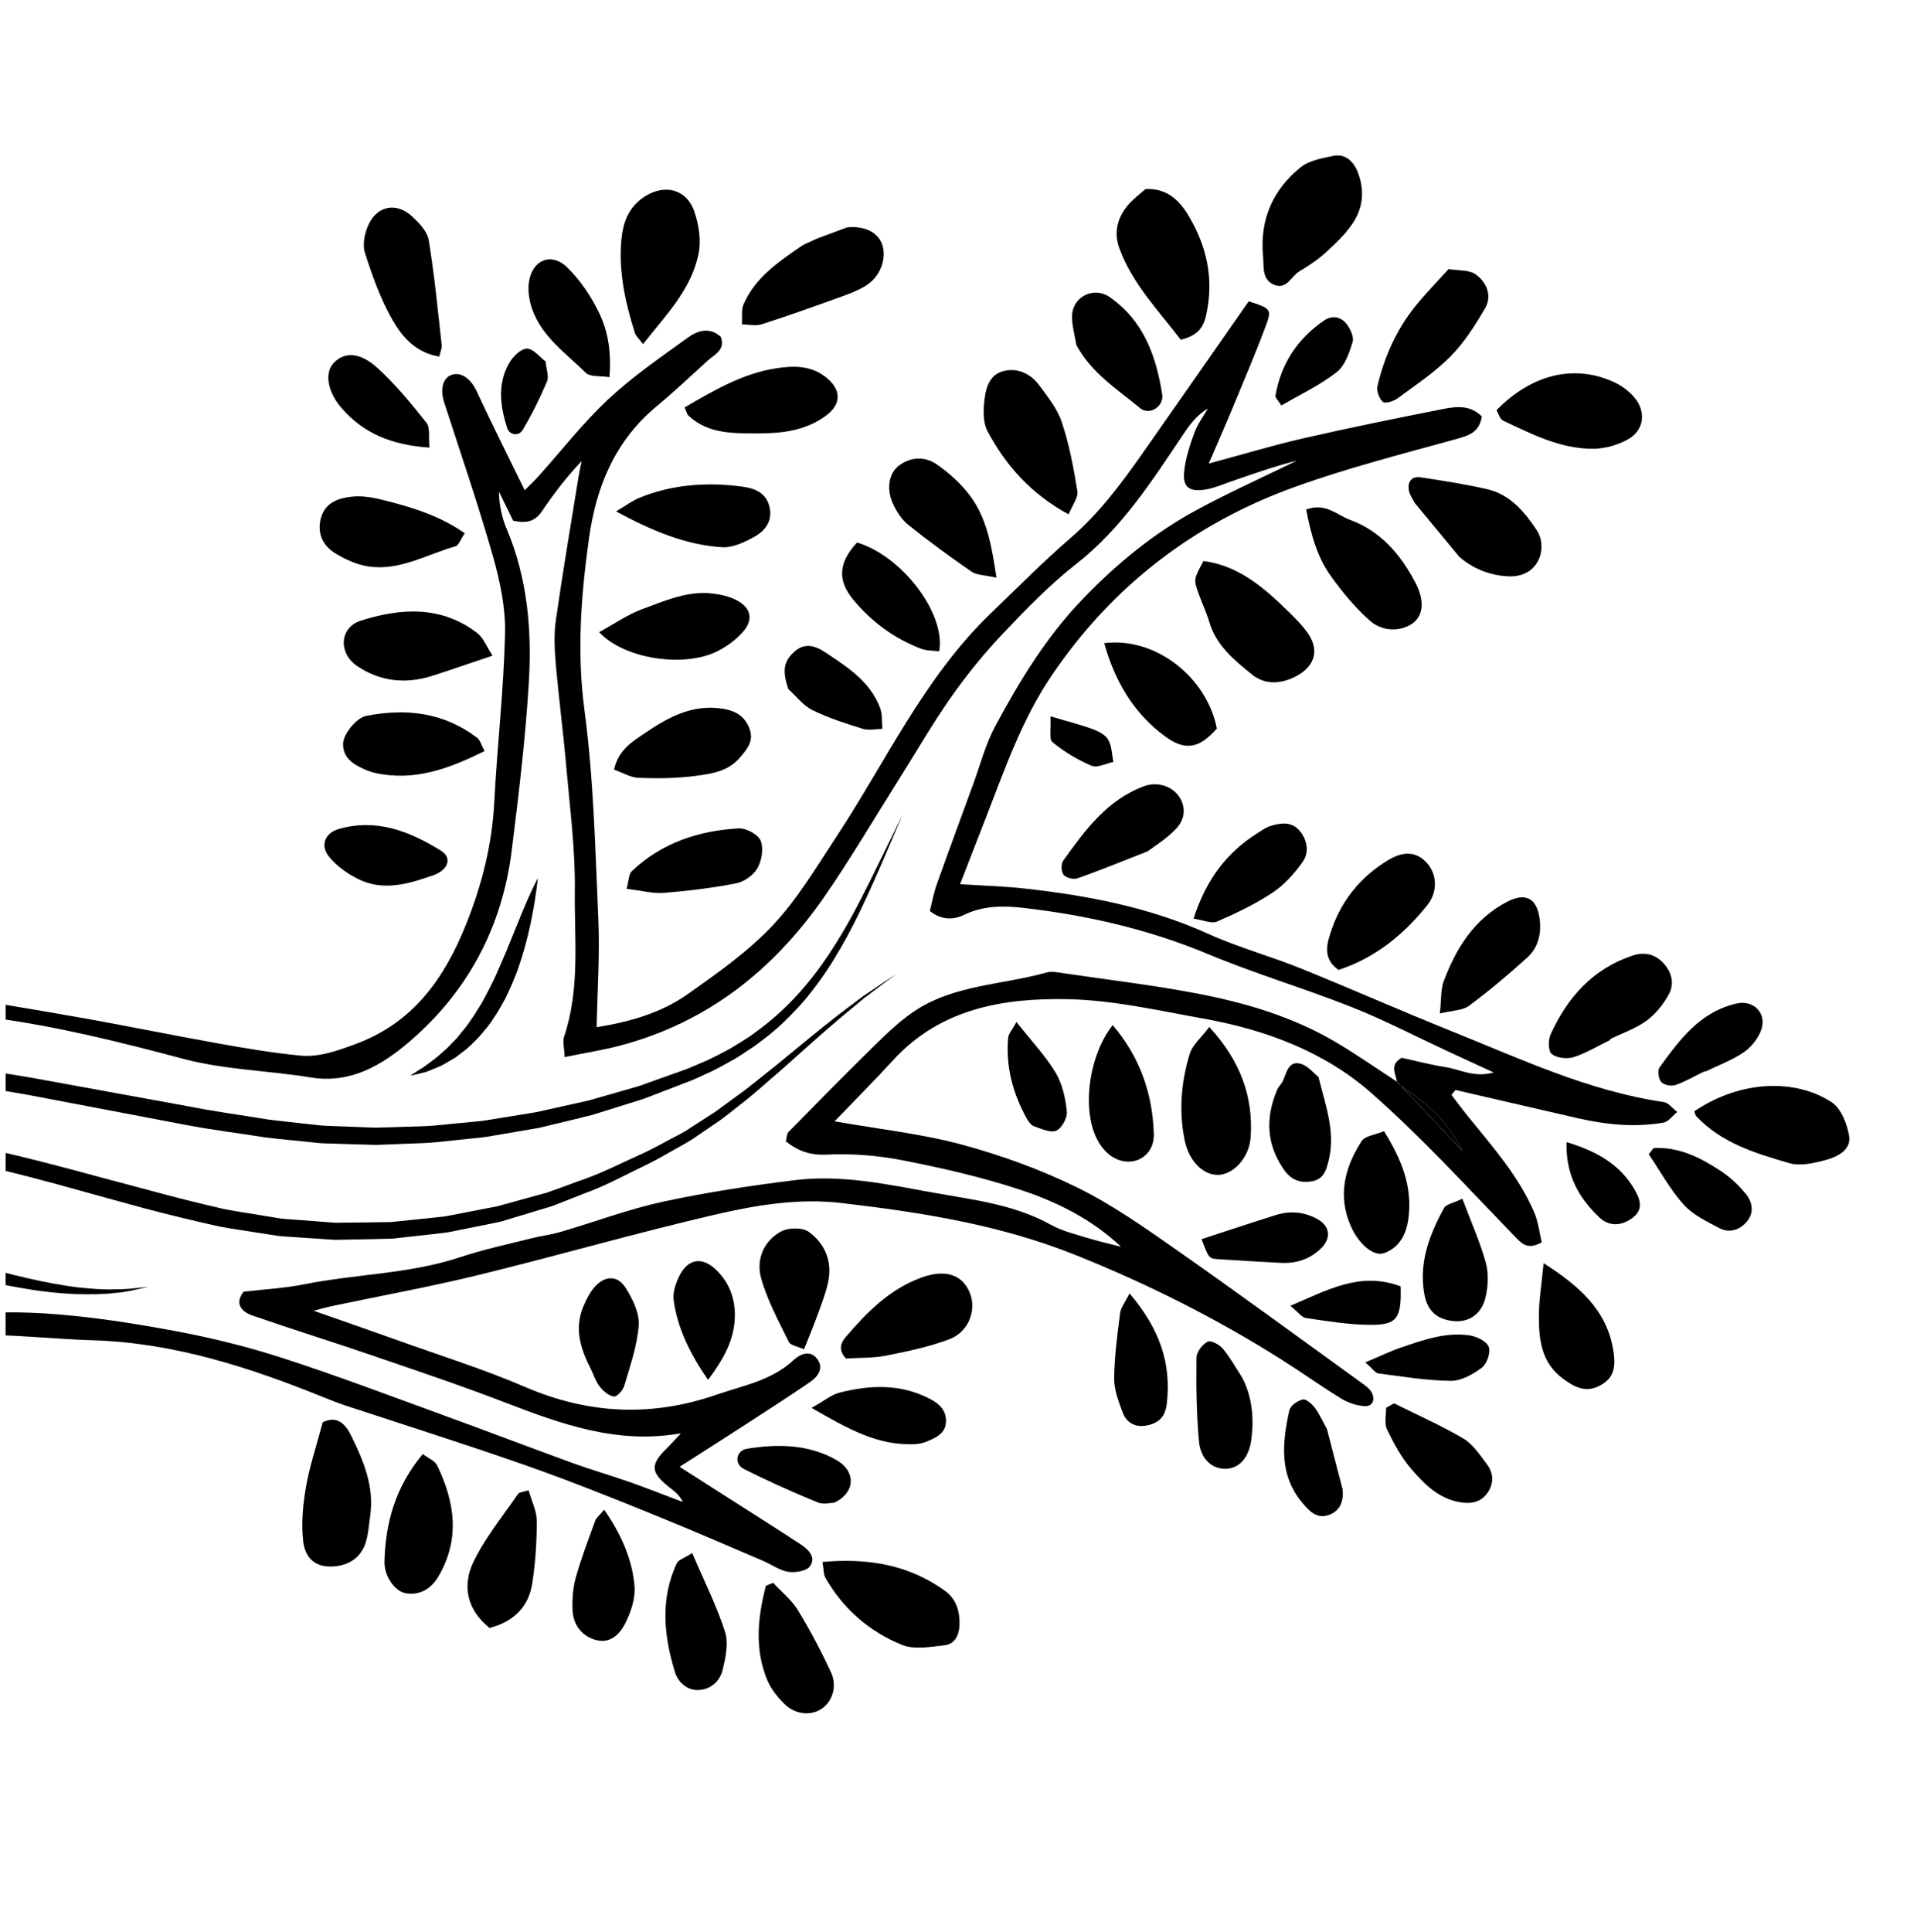 <svg xmlns="http://www.w3.org/2000/svg" xmlns:xlink="http://www.w3.org/1999/xlink" xmlns:serif="http://www.serif.com/" width="100%" height="100%" viewBox="0 0 270 272" xml:space="preserve" style="fill-rule:evenodd;clip-rule:evenodd;stroke-linejoin:round;stroke-miterlimit:2;">    <g transform="matrix(1,0,0,1,-2062,-2056)">        <g transform="matrix(1.014,0,0,1.791,-28.355,584.275)">            <g transform="matrix(0.57,0.661,-1.169,0.323,2380.61,735.253)">                <clipPath id="_clip1">                    <path d="M88.41,87.444L273.258,177.601L183.434,361.767L-1.414,271.61L88.41,87.444Z"></path>                </clipPath>                <g clip-path="url(#_clip1)">                    <g>                        <g>                            <path d="M167.376,188.565C165.148,189.898 162.874,191.156 160.707,192.579C156.254,195.5 152.688,199.386 149.522,203.599C146.664,207.403 144.079,211.414 141.388,215.346C141.008,215.903 140.527,216.488 140.412,217.116C139.532,221.956 137.228,226.576 137.94,231.653C138.208,233.542 138.822,235.399 139.427,237.219C140.776,241.28 142.212,245.311 143.642,249.343C143.727,249.578 144.064,249.726 144.408,250.017C145.888,249.324 146.89,248.372 147.61,246.699C148.673,244.227 150.086,241.843 151.714,239.695C154.291,236.289 156.995,232.944 159.967,229.884C162.85,226.914 166.147,224.351 170.247,222.795C169.43,223.753 168.646,224.742 167.784,225.66C166.851,226.651 165.956,227.733 164.853,228.5C161.156,231.071 158.807,234.798 156.224,238.315C153.292,242.309 150.183,246.244 148.553,250.995C147.013,255.486 145.578,260.032 144.448,264.638C143.545,268.314 143.19,272.12 142.552,275.862C142.372,276.912 142.012,277.927 141.794,278.971C141.257,281.539 140.612,284.095 140.267,286.69C139.511,292.347 136.99,297.473 135.561,302.925C135.024,304.976 134.182,306.945 133.428,309.098C134.088,310.461 135.164,310.327 136.137,309.36C139.307,306.21 142.372,302.953 145.53,299.79C149.104,296.213 152.659,292.608 156.362,289.165C161.071,284.788 165.649,280.369 167.532,273.762C167.795,274.45 168.083,275.128 168.315,275.827C169.109,278.208 169.858,278.522 172.178,277.402C172.78,277.111 173.367,276.795 174.231,276.799C172.763,278.18 171.269,279.535 169.832,280.949C168.304,282.453 166.868,284.051 165.326,285.539C161.826,288.916 158.268,292.231 154.768,295.608C150.363,299.856 145.892,304.044 141.643,308.444C138.886,311.298 136.32,314.372 133.955,317.559C131.186,321.294 128.505,325.134 126.206,329.167C124.241,332.615 122.617,336.309 121.286,340.054C118.315,348.406 117.467,357.129 117.787,365.933C117.96,370.678 118.317,375.426 119.409,380.113C120.57,385.105 121.312,390.195 122.228,395.19C120.741,397.935 118.323,399.38 115.632,400.326C110.69,402.06 105.523,402.585 100.353,402.122C96.112,401.743 91.856,401.048 87.73,400.003C84.85,399.273 82.134,397.81 79.451,396.463C78.741,396.106 78.038,394.99 77.991,394.186C77.667,388.648 77.239,383.094 77.398,377.56C77.535,372.808 78.511,368.088 78.931,363.338C79.459,357.383 80.626,351.583 82.558,345.931C82.746,345.378 82.906,344.814 83.127,344.273C84.444,341.035 85.551,337.684 87.157,334.594C89.668,329.769 92.29,324.967 95.289,320.435C99.151,314.596 103.669,309.24 108.265,303.934C111.232,300.51 113.345,296.357 115.986,292.634C118.516,289.067 118.146,285.151 117.167,281.407C115.099,273.497 110.508,267.199 103.635,262.716C98.578,259.419 93.498,256.135 88.244,253.173C83.396,250.438 78.214,248.444 72.53,248.13C71.194,248.056 69.869,247.745 68.538,247.12L71.99,247.12C72.969,245.925 73.071,245.006 72.447,243.917C71.337,241.985 70.331,239.996 69.492,237.755C69.967,238.114 70.429,238.49 70.915,238.832C75.138,241.805 79.334,244.817 83.608,247.71C84.886,248.574 86.358,249.198 87.808,249.755C91.254,251.079 94.759,252.25 98.206,253.573C102.291,255.142 106.473,256.54 110.369,258.498C115.034,260.843 120.093,262.589 123.942,266.386C124.358,266.795 125.064,266.911 125.943,267.298C126.498,265.148 127.07,263.313 127.441,261.437C129.304,252.032 127.393,243.24 122.788,234.999C120.372,230.677 117.621,226.544 115.013,222.33C113.169,219.35 111.193,216.444 109.499,213.38C108.091,210.831 106.849,208.163 105.825,205.438C104.561,202.068 103.318,198.645 102.57,195.136C101.281,189.087 98.147,183.963 95.119,178.75C94.498,177.686 93.928,176.589 93.796,175.189C94.359,176.013 94.823,176.932 95.507,177.638C96.507,178.669 97.568,179.701 98.778,180.446C100.132,181.277 100.916,180.925 101.426,179.384C101.758,178.388 101.789,177.289 101.921,176.231C102.217,173.839 102.492,171.443 102.989,169.097C102.989,173.055 102.858,177.018 103.02,180.969C103.239,186.247 104.452,191.305 106.299,196.299C108.221,201.496 111.152,206.029 114.321,210.447C115.613,212.251 117.361,213.73 118.915,215.345C121.546,218.083 124.174,220.825 126.834,223.536C127.506,224.221 128.296,224.792 129.042,225.423C130.465,224.711 131.014,223.599 131.015,222.277C131.019,220.019 131.982,218.081 133.119,216.301C136.799,210.542 141.056,205.275 146.231,200.728C150.323,197.135 154.023,193.101 158.05,189.433C160.83,186.902 163.874,184.66 166.799,182.287C168.074,181.253 169.344,180.213 170.988,178.874C170.59,181.015 169.118,181.946 168.232,183.219C167.293,184.567 166.209,185.812 165.265,187.005C165.341,188.597 166.599,188.299 167.428,188.635L167.376,188.565Z" style="fill:none;"></path>                            <path d="M144.776,244.409C147.689,240.409 150.078,236.608 152.997,233.271C155.871,229.985 159.071,226.898 162.517,224.223C165.793,221.681 169.496,219.651 173.141,217.632C180.289,213.675 187.525,209.877 194.733,206.027C195.148,205.804 195.628,205.56 196.075,205.567C196.927,205.581 197.412,206.182 196.973,206.929C196.546,207.655 195.884,208.327 195.17,208.781C193.032,210.139 190.797,211.34 188.642,212.67C181.585,217.023 175.046,222.003 168.874,227.59C162.416,233.436 157.554,240.404 152.927,247.611C150.435,251.493 149.124,255.946 148.106,260.381C146.17,268.809 144.682,277.338 142.84,285.789C141.699,291.014 140.247,296.172 138.939,301.361C138.825,301.816 138.749,302.28 138.548,303.271C141.04,300.811 143.139,298.716 145.263,296.65C148.751,293.258 152.108,289.709 155.791,286.543C161.383,281.737 164.618,275.82 165.506,268.522C165.869,265.54 166.723,262.608 165.801,259.572C165.517,258.632 165.522,257.451 166.799,257.207C168.012,256.976 168.522,257.976 168.672,258.979C169.069,261.665 169.387,264.362 169.715,267.058C170.039,269.723 170.34,272.393 170.697,275.463C172.631,274.285 174.109,273.383 175.587,272.483C178.319,270.816 181.043,269.129 183.794,267.493C184.655,266.981 185.793,266.559 186.366,267.621C186.664,268.173 186.313,269.328 185.883,269.952C185.349,270.72 184.411,271.199 183.676,271.833C180.885,274.24 178.081,276.634 175.327,279.085C172.356,281.728 169.4,284.388 166.503,287.112C164.105,289.369 161.776,291.703 159.465,294.048C156.055,297.509 152.692,301.016 149.302,304.493C148.69,305.119 148.051,305.72 147.398,306.305C141.01,312.034 135.09,318.146 131.029,325.837C128.989,329.698 126.624,333.397 124.74,337.329C123.453,340.017 122.31,342.913 121.85,345.835C120.225,356.164 119.577,366.574 121.313,376.961C122.115,381.756 123.332,386.484 124.46,391.22C125.42,395.252 124.822,397.05 121.532,399.482C116.445,403.245 110.57,404.368 104.443,404.564C99.252,404.731 94.179,403.925 89.099,402.813C84.834,401.877 81.129,399.758 77.187,398.135C76.091,397.684 75.89,396.925 75.806,395.85C74.802,383.241 76.41,370.786 78.007,358.333C78.894,351.416 81.078,344.938 83.898,338.532C86.014,333.722 87.848,328.793 90.715,324.38C93.414,320.225 96.341,316.215 99.251,312.202C102.276,308.032 105.431,303.958 108.472,299.8C110.184,297.458 111.879,295.092 113.397,292.624C114.476,290.87 114.674,288.849 114.891,286.764C115.568,280.212 112.719,275.13 108.597,270.566C105.585,267.23 102.176,264.338 98.19,262.131C92.916,259.214 87.826,255.951 82.476,253.187C80.016,251.914 77.174,251.206 74.421,250.713C68.778,249.705 63.08,249.007 57.401,248.199C55.899,247.985 54.939,247.133 55.131,246.097C55.324,245.058 56.508,244.534 57.817,244.56C61.671,244.636 65.528,244.587 69.63,244.587C69.353,243.799 69.159,243.178 68.917,242.578C67.529,239.156 65.88,235.816 64.804,232.3C63.757,228.876 63.222,225.285 62.61,221.74C62.394,220.492 62.61,219.166 64.084,218.582C65.584,218.737 65.479,220.011 65.765,220.987C66.445,223.306 67.171,225.616 67.741,227.962C69.106,233.592 72.601,237.541 77.297,240.694C82.401,244.122 87.593,247.168 93.53,249.142C100.614,251.499 107.446,254.641 114.309,257.623C117.766,259.125 121.049,261.024 124.58,262.832C125.604,259.464 126.243,256.015 125.674,252.536C125.05,248.707 124.423,244.792 123.065,241.191C121.708,237.599 119.532,234.297 117.557,230.961C112.614,222.606 106.32,215.013 103.29,205.583C102.099,201.875 100.797,198.193 99.806,194.433C98.774,190.517 96.942,186.997 95.012,183.504C91.818,177.725 88.595,171.959 85.426,166.264C87.125,164.501 87.278,164.405 88.517,165.701C90.733,168.024 92.836,170.459 94.967,172.864C96.291,174.36 97.58,175.89 99.139,177.699C99.868,173.932 100.405,170.615 101.168,167.35C102.319,162.422 103.596,157.523 104.894,152.632C105.26,151.246 105.777,149.84 107.422,149.288C108.88,150.31 108.633,151.503 108.364,152.94C107.273,158.77 106.07,164.6 105.426,170.487C104.17,181.944 106.394,192.771 112.198,202.806C115.011,207.671 118.952,211.603 122.718,215.681C124.368,217.466 126.021,219.249 127.882,221.262C129.176,218.998 130.148,217.135 131.268,215.364C134.921,209.59 138.973,204.165 144.304,199.76C146.996,197.531 149.328,194.872 151.932,192.53C156.272,188.626 160.747,184.873 165.077,180.96C170.986,175.623 177.241,170.62 181.805,163.947C182.103,163.51 182.854,163.385 183.392,163.116C183.531,163.727 183.918,164.411 183.766,164.936C182.886,167.965 181.235,170.594 179.263,173.031C176.471,176.478 173.675,179.921 170.882,183.364C170.978,183.569 171.071,183.774 171.167,183.979C172.112,183.786 173.063,183.612 174.005,183.395C178.074,182.459 182.122,181.326 186.353,181.543C187.453,181.599 188.537,181.997 189.559,182.223C189.637,183.987 188.758,184.197 187.612,184.57C180.776,186.792 173.844,188.822 167.222,191.581C161.017,194.167 156.161,198.793 152.194,204.216C149.318,208.147 146.199,211.997 143.99,216.295C140.838,222.425 138.893,228.973 141.66,235.95C142.732,238.659 143.676,241.414 144.776,244.409ZM167.434,188.637C166.605,188.301 165.347,188.599 165.271,187.007C166.214,185.814 167.298,184.569 168.238,183.221C169.124,181.948 170.596,181.017 170.994,178.876C169.35,180.215 168.081,181.255 166.805,182.289C163.88,184.662 160.836,186.903 158.056,189.435C154.029,193.103 150.328,197.137 146.237,200.73C141.061,205.277 136.804,210.544 133.125,216.303C131.987,218.082 131.024,220.021 131.021,222.279C131.02,223.601 130.471,224.714 129.048,225.425C128.302,224.794 127.512,224.223 126.84,223.538C124.18,220.827 121.552,218.085 118.921,215.347C117.367,213.732 115.619,212.252 114.327,210.449C111.157,206.031 108.226,201.498 106.305,196.301C104.457,191.307 103.244,186.249 103.026,180.971C102.864,177.02 102.995,173.057 102.995,169.099C102.498,171.445 102.223,173.841 101.927,176.233C101.795,177.292 101.764,178.39 101.432,179.386C100.921,180.926 100.138,181.279 98.784,180.448C97.574,179.703 96.513,178.672 95.513,177.64C94.829,176.934 94.365,176.015 93.802,175.191C93.934,176.59 94.504,177.687 95.125,178.752C98.153,183.965 101.287,189.089 102.576,195.138C103.324,198.647 104.567,202.07 105.831,205.44C106.854,208.166 108.097,210.834 109.505,213.382C111.198,216.446 113.175,219.352 115.019,222.332C117.627,226.546 120.378,230.679 122.794,235.001C127.399,243.241 129.311,252.033 127.447,261.439C127.076,263.315 126.504,265.151 125.949,267.3C125.07,266.913 124.364,266.797 123.948,266.388C120.098,262.591 115.04,260.845 110.375,258.5C106.479,256.542 102.297,255.145 98.212,253.575C94.765,252.252 91.26,251.081 87.814,249.757C86.364,249.2 84.892,248.576 83.614,247.712C79.34,244.819 75.143,241.807 70.921,238.834C70.435,238.492 69.973,238.116 69.498,237.757C70.337,239.998 71.343,241.987 72.453,243.919C73.077,245.008 72.974,245.927 71.996,247.122L68.544,247.122C69.875,247.747 71.2,248.058 72.536,248.132C78.22,248.446 83.402,250.44 88.25,253.175C93.504,256.137 98.584,259.421 103.641,262.718C110.514,267.201 115.105,273.499 117.173,281.409C118.152,285.152 118.523,289.068 115.992,292.636C113.351,296.359 111.238,300.512 108.271,303.936C103.674,309.242 99.157,314.598 95.295,320.437C92.296,324.969 89.674,329.771 87.163,334.596C85.557,337.686 84.45,341.036 83.133,344.275C82.911,344.816 82.752,345.38 82.564,345.933C80.632,351.585 79.465,357.385 78.937,363.34C78.517,368.09 77.541,372.81 77.404,377.562C77.245,383.096 77.673,388.65 77.997,394.188C78.044,394.993 78.747,396.108 79.457,396.465C82.141,397.812 84.856,399.275 87.736,400.005C91.862,401.05 96.118,401.745 100.359,402.124C105.529,402.587 110.697,402.062 115.638,400.328C118.328,399.383 120.746,397.937 122.234,395.192C121.318,390.197 120.576,385.107 119.415,380.115C118.323,375.428 117.966,370.68 117.793,365.935C117.473,357.131 118.321,348.408 121.292,340.056C122.623,336.312 124.247,332.618 126.212,329.169C128.511,325.136 131.192,321.296 133.961,317.561C136.325,314.373 138.892,311.3 141.649,308.446C145.898,304.046 150.369,299.858 154.774,295.61C158.274,292.233 161.832,288.918 165.332,285.541C166.874,284.053 168.31,282.455 169.838,280.951C171.276,279.537 172.77,278.181 174.237,276.801C173.373,276.797 172.786,277.113 172.184,277.404C169.864,278.524 169.115,278.21 168.321,275.829C168.089,275.131 167.801,274.452 167.538,273.764C165.655,280.371 161.077,284.79 156.368,289.167C152.665,292.61 149.11,296.215 145.536,299.792C142.378,302.955 139.312,306.212 136.143,309.362C135.17,310.33 134.094,310.464 133.434,309.1C134.188,306.947 135.03,304.978 135.567,302.927C136.996,297.475 139.517,292.349 140.273,286.692C140.619,284.097 141.263,281.542 141.8,278.973C142.018,277.929 142.378,276.913 142.558,275.864C143.197,272.123 143.551,268.316 144.454,264.64C145.585,260.035 147.019,255.489 148.559,250.997C150.189,246.246 153.298,242.311 156.23,238.317C158.813,234.799 161.162,231.073 164.859,228.502C165.961,227.735 166.857,226.653 167.79,225.662C168.651,224.744 169.436,223.755 170.253,222.797C166.152,224.353 162.856,226.916 159.973,229.886C157.001,232.946 154.297,236.29 151.72,239.697C150.092,241.845 148.679,244.229 147.616,246.701C146.896,248.375 145.894,249.326 144.414,250.019C144.07,249.728 143.733,249.581 143.648,249.345C142.218,245.313 140.782,241.282 139.433,237.221C138.828,235.401 138.213,233.543 137.946,231.655C137.234,226.578 139.538,221.958 140.418,217.118C140.532,216.489 141.014,215.904 141.394,215.348C144.084,211.416 146.669,207.405 149.528,203.601C152.693,199.388 156.259,195.502 160.713,192.581C162.88,191.158 165.154,189.9 167.382,188.567C170.601,187.566 173.82,186.565 177.039,185.566C175.158,185.534 173.389,185.907 171.715,186.533C170.229,187.086 168.855,187.923 167.434,188.637Z"></path>                            <path d="M85.935,174.583C82.086,175.356 78.317,176.6 74.297,176.198C72.503,176.019 71.252,174.98 70.534,173.368C70.184,172.581 70.031,171.708 69.803,170.923C70.657,168.903 72.355,168.211 74.241,168.037C78.141,167.678 81.715,168.528 84.847,171.068C86.014,172.015 86.255,173.009 85.935,174.583Z"></path>                            <path d="M97.454,193.523C93.667,196.209 89.787,197.259 85.654,197.412C84.756,197.446 83.748,196.987 82.94,196.503C81.687,195.753 80.307,194.783 80.622,193.111C80.904,191.599 82.122,190.585 83.672,190.3C85.193,190.023 86.791,189.655 88.284,189.859C90.77,190.196 93.226,190.863 95.633,191.597C96.294,191.799 96.734,192.73 97.454,193.523Z"></path>                            <path d="M108.115,170.498C108.365,168.29 110.105,167.804 111.166,166.783C113.673,164.369 116.865,163.543 120.253,163.447C122.391,163.385 123.736,164.196 124.023,165.511C124.34,166.968 123.556,168.854 121.824,169.578C119.885,170.389 117.78,170.895 115.699,171.251C113.206,171.677 110.738,171.211 108.115,170.498Z"></path>                            <path d="M108.25,182.77C110.417,179.507 113.837,178.141 117.33,176.899C118.152,176.607 118.995,176.338 119.85,176.173C122.186,175.721 123.605,176.935 123.664,179.309C123.712,181.137 123.036,182.688 121.42,183.436C119.232,184.449 116.99,185.502 114.415,185.069C113.266,184.876 112.084,184.881 110.926,184.736C109.537,184.563 109.54,184.535 108.25,182.77Z"></path>                            <path d="M112.565,159.781C112.085,159.781 111.572,159.885 111.127,159.76C110.213,159.5 109.833,158.828 110.404,158.001C111.777,156.02 113.154,154.035 114.671,152.165C116.231,150.242 118.552,149.671 120.854,149.352C123.118,149.036 125.586,151.338 124.032,154.207C123.047,156.028 121.564,157.296 119.839,158.027"></path>                            <path d="M52.781,246.52C51.332,248.587 49.176,249.152 47.144,249.292C44.557,249.473 41.909,249.172 39.329,248.797C38.398,248.662 37.382,247.873 36.763,247.098C35.386,245.374 35.947,243.398 37.984,242.593C38.95,242.213 40.172,241.807 41.08,242.077C44.695,243.155 48.233,244.486 51.791,245.753C52.11,245.867 52.359,246.186 52.781,246.52Z"></path>                            <path d="M61.139,226.393C60.403,226.53 60.024,226.701 59.679,226.648C56.301,226.141 52.994,225.35 50.046,223.545C48.628,222.677 47.479,221.561 47.111,219.755C46.568,217.089 48.103,214.941 50.764,215.248C52.25,215.421 53.9,215.93 55.062,216.823C58.165,219.203 59.421,222.828 61.139,226.393Z"></path>                            <path d="M91.702,145.583C92.288,144.77 92.704,143.649 93.496,143.218C94.728,142.55 96.309,142.611 97.178,143.906C98.353,145.661 99.495,147.519 100.186,149.495C100.979,151.764 101.301,154.204 101.738,156.585C101.829,157.082 101.65,158.007 101.369,158.108C100.861,158.293 100.012,158.213 99.604,157.88C97.104,155.831 95.05,153.384 93.678,150.436C92.986,148.952 92.435,147.402 91.702,145.583Z"></path>                            <path d="M77.934,149.739C80.016,149.844 81.71,150.793 82.762,152.547C83.497,153.774 83.941,155.201 84.35,156.587C84.678,157.697 84.827,158.873 84.929,160.032C85.02,161.03 86.112,162.063 85.053,163.03C83.95,164.036 82.777,163.151 81.772,162.776C78.143,161.422 75.829,158.741 74.989,154.989C74.734,153.857 75.12,152.525 75.425,151.339C75.731,150.156 76.723,149.708 77.934,149.739Z"></path>                            <path d="M107.504,147.585C105.719,142.561 106.682,138.068 110.203,135.09C110.909,134.493 111.809,134.012 112.698,133.773C114.609,133.257 116.325,134.32 116.463,136.27C116.554,137.547 116.29,138.994 115.732,140.142C114.214,143.267 111.455,145.328 108.817,147.443C108.519,147.681 107.926,147.549 107.504,147.585Z"></path>                            <path d="M100.149,203.412C99.34,204.416 98.998,205.183 98.408,205.517C95.966,206.894 93.479,208.206 90.941,209.399C90.106,209.792 89.061,209.911 88.123,209.878C86.395,209.816 85.055,208.806 84.81,207.528C84.499,205.913 85.164,204.549 86.508,203.81C87.927,203.027 89.51,202.388 91.097,202.099C93.998,201.568 96.794,202.354 100.149,203.412Z"></path>                            <path d="M186.534,266.212C188.289,261.619 190.87,258.034 195.09,255.789C196.372,255.106 197.764,255.345 199.023,256.016C199.951,256.509 200.641,257.343 200.265,258.392C199.752,259.823 199.29,261.515 198.235,262.459C195.431,264.966 192.028,266.429 188.203,266.669C187.772,266.697 187.32,266.436 186.534,266.212Z"></path>                            <path d="M153.869,188.958C151.937,190.059 150.644,188.727 149.569,187.637C147.26,185.299 145.949,182.393 145.646,179.084C145.465,177.101 146.165,175.919 147.741,175.471C149.31,175.024 151.017,175.771 151.791,177.39C153.531,181.033 154.424,184.845 153.869,188.958Z"></path>                            <path d="M104.532,212.358C104.175,212.899 103.9,213.543 103.434,213.98C101.192,216.078 98.499,217.473 95.564,218.183C92.834,218.844 91.263,217.779 90.229,215.146C93.592,211.48 101.197,209.93 104.532,212.358Z"></path>                            <path d="M59.492,201.34C60.185,199.455 61.545,198.556 62.908,198.792C64.431,199.058 65.784,200.492 65.972,202.24C66.075,203.192 65.986,204.177 65.882,205.135C65.558,208.115 65.227,211.099 64.798,214.066C64.701,214.732 64.196,215.336 63.878,215.971C63.253,215.615 62.473,215.393 62.03,214.878C60.043,212.564 59.609,209.653 59.173,206.772C59.073,206.108 59.159,205.417 59.159,204.738"></path>                            <path d="M184.128,161.436C183.287,155.46 185.763,150.192 189.686,147.847C190.729,147.225 192.53,147.367 193.795,147.761C195.168,148.188 195.213,149.814 194.979,151.04C194.73,152.336 194.398,153.836 193.562,154.755C191.041,157.527 188.46,160.333 184.682,161.487C184.518,161.539 184.314,161.457 184.128,161.436Z"></path>                            <path d="M84.007,255.419C83.653,258.127 83.416,260.131 83.125,262.128C82.696,265.08 81.235,267.42 78.649,268.904C76.522,270.125 74.123,268.781 74.468,266.43C75.122,261.995 76.777,257.986 81.125,255.825C81.863,255.459 82.835,255.568 84.007,255.419Z"></path>                            <path d="M81.541,184.848C80.53,184.538 79.448,184.368 78.529,183.888C76.708,182.939 76.723,180.409 78.495,179.415C82.348,177.255 86.342,177.709 90.319,178.927C91.56,179.307 91.771,181.156 90.607,181.684C87.717,182.994 84.934,184.722 81.541,184.848Z"></path>                            <path d="M153.283,204.038C157.989,202.635 162.027,203.072 165.788,205.214C167.806,206.362 168.598,208.761 167.878,210.175C167.163,211.576 165.224,212.279 162.955,211.689C159.903,210.895 157.226,209.293 154.937,207.157C154.231,206.498 153.964,205.37 153.283,204.038Z"></path>                            <path d="M124.974,189.333C126.037,191.903 125.72,193.391 123.292,194.669C119.604,196.611 115.627,196.896 111.485,196.141C113.335,190.798 119.702,187.909 124.974,189.333Z"></path>                            <path d="M62.741,231.157C62.169,231.966 61.838,232.996 61.219,233.216C58.421,234.208 55.715,235.742 52.597,235.388C51.672,235.282 50.681,234.985 49.908,234.485C47.852,233.156 47.945,230.882 50.222,230.067C52.078,229.403 54.166,229.123 56.146,229.14C58.328,229.16 60.472,229.817 62.741,231.157Z"></path>                            <path d="M173.327,166.131C173.327,167.583 173.471,169.058 173.267,170.48C173.163,171.213 172.574,172.129 171.945,172.444C171.522,172.656 170.423,172.143 170.007,171.641C167.258,168.311 165.689,164.55 166.268,160.116C166.432,158.846 167.097,157.929 168.295,157.518C169.596,157.071 170.913,157.299 171.705,158.42C172.403,159.407 172.973,160.606 173.183,161.783C173.433,163.19 173.243,164.678 173.243,166.13C173.27,166.13 173.298,166.131 173.327,166.131Z"></path>                            <path d="M162.798,181.281C161.539,180.481 160.519,180.081 159.84,179.359C157.281,176.636 155.347,173.564 155.225,169.66C155.15,167.325 156.304,166.529 158.528,167.323C159.998,167.848 161.1,168.814 161.523,170.27C162.278,172.859 162.936,175.484 163.431,178.134C163.587,178.968 163.094,179.923 162.798,181.281Z"></path>                            <path d="M133.522,201.72C133.265,204.874 133.111,207.306 132.827,209.723C132.775,210.167 132.248,210.793 131.836,210.89C131.432,210.983 130.657,210.635 130.456,210.26C128.564,206.746 126.67,203.21 127.103,199.003C127.249,197.585 128.309,196.401 129.616,196.166C131.098,195.899 132.199,196.669 132.67,197.895C133.215,199.314 133.349,200.891 133.522,201.72Z"></path>                            <path d="M70.949,252.351C71.339,253.039 71.829,253.496 71.764,253.854C71.206,256.959 71.526,260.302 69.681,263.064C68.969,264.129 67.883,265.04 66.785,265.73C65.476,266.551 64.008,266.553 62.737,265.439C61.401,264.265 61.673,262.735 62.167,261.4C62.591,260.256 63.416,259.216 64.228,258.271C66.11,256.077 68.081,253.953 70.949,252.351Z"></path>                            <path d="M69.17,225.358C68.907,221.748 68.637,218.259 69.671,214.859C70.206,213.101 70.948,211.38 72.77,210.454C74.762,209.439 76.235,210.088 76.611,212.293C77.041,214.795 76.27,217.156 75.201,219.327C74.02,221.725 72.934,224.33 70.106,225.391C69.948,225.451 69.741,225.384 69.17,225.358Z"></path>                            <path d="M168.091,254.439C167.127,254.719 166.45,254.436 166.028,253.463C164.629,250.238 163.472,246.981 163.862,243.36C164.128,240.885 165.323,239.456 167.302,239.453C169.45,239.448 171.32,241.312 171.088,243.647C170.862,245.927 170.298,248.19 169.707,250.415C169.343,251.792 168.65,253.08 168.091,254.439Z"></path>                            <path d="M142.142,200.47C138.88,197.333 137.329,194.089 136.915,190.282C136.862,189.801 136.77,189.303 136.836,188.833C137.003,187.636 137.387,186.472 138.721,186.163C139.945,185.88 141.211,186.256 141.801,187.332C142.531,188.662 143.146,190.162 143.344,191.649C143.638,193.855 143.622,196.121 143.521,198.35C143.491,199.006 142.717,199.625 142.142,200.47Z"></path>                            <path d="M100.654,249.101C98.963,247.764 98.822,246.051 98.597,244.477C98.17,241.486 98.001,238.498 99.908,235.805C100.719,234.661 101.667,234.053 103.073,234.185C104.476,234.316 104.912,235.36 105.398,236.462C106.179,238.236 105.625,239.937 105.085,241.552C104.446,243.469 103.563,245.322 102.609,247.108C102.193,247.887 101.335,248.429 100.654,249.101Z"></path>                            <path d="M149.68,307.618C149.695,306.207 150.501,305.536 152.22,305.523C155.28,305.501 158.255,305.666 160.895,307.446C161.701,307.99 162.568,308.477 163.264,309.14C164.544,310.355 164.71,312.039 163.869,313.711C163.196,315.048 161.973,315.706 160.141,315.05C158.35,314.408 156.649,313.368 155.094,312.245C153.302,310.952 151.712,309.378 149.68,307.618Z"></path>                            <path d="M112.693,253.48C112.089,252.939 111.384,252.615 111.23,252.12C109.92,247.942 110.482,243.837 112.14,239.894C112.449,239.162 113.619,238.316 114.343,238.359C115.228,238.411 116.304,239.175 116.842,239.949C117.333,240.653 117.528,241.864 117.303,242.705C116.634,245.214 115.772,247.683 114.825,250.105C114.416,251.152 113.619,252.046 112.693,253.48Z"></path>                            <path d="M75.944,236.813C75.844,235.569 75.677,234.747 75.731,233.941C75.98,230.163 77.362,226.758 79.419,223.633C80.172,222.49 81.151,221.475 82.789,221.895C84.262,222.273 84.8,223.465 84.867,224.742C84.93,225.937 84.912,227.346 84.349,228.328C82.411,231.711 79.525,234.244 75.944,236.813Z"></path>                            <path d="M92.797,260.647C92.828,264.911 92.437,268.856 89.737,272.226C89.438,272.6 89.06,272.922 88.684,273.226C87.736,273.995 86.699,274.498 85.479,273.899C84.571,273.456 83.589,271.421 83.871,270.363C84.983,266.174 87.174,262.759 91.162,260.75C91.54,260.559 92.076,260.681 92.797,260.647Z"></path>                            <path d="M148.572,213.218C153.007,212.085 157.061,212.625 160.944,214.361C163.229,215.384 163.3,218.166 161.149,219.454C160.517,219.833 159.695,220.025 158.952,220.058C155.361,220.218 150.435,217.035 148.572,213.218Z"></path>                            <path d="M191.651,183.02C195.506,180.673 199.066,179.165 203.244,180.397C205.287,180.998 205.965,181.817 206.046,183.286C206.145,185.064 205.002,185.865 203.642,186.575C201.07,187.917 198.698,187.038 196.401,185.895C194.942,185.171 193.598,184.212 191.651,183.02Z"></path>                            <path d="M157.426,299.506C158.086,299.179 158.641,298.665 159.194,298.665C163.574,298.672 167.423,299.92 169.952,303.796C170.74,305.003 170.901,306.374 170.026,307.633C169.337,308.626 167.345,308.933 165.987,308.231C162.278,306.31 159.286,303.661 157.426,299.506Z"></path>                            <path d="M86.747,244.091C86.657,242.13 86.391,240.49 86.557,238.897C86.826,236.309 86.894,233.619 88.401,231.332C88.875,230.613 89.449,229.897 90.136,229.398C91.535,228.382 92.768,228.664 93.447,230.241C93.891,231.275 94.104,232.48 94.126,233.614C94.199,237.523 90.567,242.934 86.747,244.091Z"></path>                            <path d="M101.085,228.602C99.083,228.342 98.264,227.801 97.812,226.386C97.315,224.827 98.203,223.972 99.348,223.305C101.787,221.882 104.235,220.38 107.234,220.683C107.948,220.754 108.625,221.178 109.318,221.441C109.02,222.075 108.854,222.835 108.398,223.319C107.083,224.714 105.741,226.116 104.23,227.283C103.362,227.955 102.145,228.177 101.085,228.602Z"></path>                            <path d="M186.231,271.921C187.486,271.542 188.72,270.952 189.999,270.829C192.491,270.591 195.013,270.514 197.52,270.563C199.17,270.594 200.386,271.778 200.598,273.139C200.809,274.492 199.962,275.954 198.419,276.502C197.44,276.852 196.342,277.099 195.318,277.04C191.692,276.83 188.812,275.002 186.169,272.756C186.19,272.478 186.211,272.199 186.231,271.921Z"></path>                            <path d="M165.873,291.053C167.031,291.264 168.237,291.24 169.204,291.709C171.207,292.679 173.163,293.795 174.99,295.066C177.097,296.53 177.788,298.665 177.264,301.251C174.419,302.583 171.894,301.892 170.152,299.682C168.379,297.428 167.15,294.742 165.719,292.223C165.612,292.032 165.781,291.681 165.873,291.053Z"></path>                            <path d="M61.066,251.729C59.003,255.303 56.58,257.378 53.193,258.301C50.972,258.906 48.923,258.345 48.42,256.895C47.89,255.369 48.629,253.91 51,252.977C53.422,252.022 55.994,251.412 58.547,250.854C59.198,250.711 60.017,251.341 61.066,251.729Z"></path>                            <path d="M165.246,258.021C164.656,258.501 164.238,259.135 163.82,259.135C161.336,259.134 158.802,259.251 156.384,258.804C154.397,258.435 152.945,256.849 152.85,254.71C152.812,253.822 153.444,252.463 154.172,252.071C156.048,251.064 158.12,251.169 159.889,252.539C160.875,253.304 161.731,254.246 162.608,255.147C163.469,256.034 164.285,256.97 165.246,258.021Z"></path>                            <path d="M188.589,217.295C190.931,217.274 192.999,218.079 194.898,219.333C196.48,220.378 197.049,221.765 196.557,223.009C196.007,224.401 194.478,225.139 192.626,224.44C189.824,223.383 187.108,222.085 184.43,220.742C183.898,220.476 183.446,219.554 183.436,218.927C183.429,218.543 184.283,217.931 184.841,217.796C186.061,217.502 187.335,217.447 188.589,217.295Z"></path>                            <path d="M179.57,278.29C182.901,278.457 185.816,278.424 188.667,278.83C189.909,279.007 191.13,279.953 192.164,280.792C193.093,281.545 193.546,282.726 193.086,283.965C192.599,285.275 191.239,285.687 190.2,285.524C186.204,284.895 182.478,283.538 179.82,280.234C179.58,279.933 179.692,279.348 179.57,278.29Z"></path>                            <path d="M163.21,195.898C166.432,196.586 169.367,196.856 171.731,198.856C172.505,199.512 173.227,200.152 172.951,201.29C172.646,202.544 171.88,203.326 170.564,203.542C167.29,204.079 164.658,202.933 162.521,200.492C162.268,200.204 162.158,199.797 161.917,199.495C161.328,198.757 160.231,198.048 161.062,197.036C161.582,196.398 162.623,196.188 163.21,195.898Z"></path>                            <path d="M203.908,212.893C205.033,213.266 205.969,214.117 205.755,215.512C205.563,216.77 204.514,217.095 203.436,217.373C199.598,218.362 196.655,216.514 193.868,214.311C193.475,214.001 193.321,213.07 193.451,212.519C193.535,212.162 194.311,211.837 194.824,211.743C195.672,211.586 196.558,211.624 197.429,211.578"></path>                            <path d="M181.646,187.796C184.297,188.046 186.626,188.117 188.89,188.539C190.071,188.76 191.277,189.426 192.22,190.195C193.656,191.369 193.836,192.995 193.005,194.348C192.07,195.872 190.81,196.417 189.013,195.909C185.746,194.984 183.564,192.643 181.684,189.997C181.415,189.62 181.646,188.886 181.646,187.796Z"></path>                            <path d="M171.283,284.712C174.515,284.215 177.34,284.358 179.979,285.35C181.244,285.825 182.407,286.962 183.237,288.082C183.939,289.029 184.455,290.388 183.425,291.587C182.45,292.726 180.926,293.107 179.427,292.442C178.371,291.974 177.321,291.372 176.465,290.609C174.869,289.187 173.405,287.619 171.918,286.081C171.68,285.834 171.606,285.427 171.283,284.712Z"></path>                            <path d="M171.488,192.149C175.086,191.775 178.112,192.034 180.862,193.795C182.327,194.732 183.385,195.996 183.21,197.816C183.095,199.026 181.17,199.867 179.061,199.785C175.513,199.648 173.121,197.625 171.394,194.769C171.044,194.191 171.429,193.168 171.488,192.149Z"></path>                            <path d="M198.101,203.936C200.3,202.252 202.426,200.454 204.733,198.932C205.724,198.279 207.075,198.114 208.293,197.875C209.418,197.654 210.422,198.05 211.038,199.076C211.731,200.231 211.369,201.326 210.644,202.31C209.29,204.143 207.22,204.838 205.173,205.365C203.601,205.77 201.911,205.841 200.277,205.828C199.569,205.823 198.865,205.232 198.159,204.908C198.139,204.585 198.121,204.261 198.101,203.936Z"></path>                            <path d="M175.135,224.169C179.918,222.945 183.787,223.399 187.464,225.748C188.695,226.535 188.955,227.458 188.635,228.69C188.324,229.886 187.441,230.521 186.246,230.405C185.002,230.282 183.661,230.164 182.573,229.62C180.49,228.577 178.534,227.271 176.579,225.992C176.092,225.674 175.81,225.041 175.135,224.169Z"></path>                            <path d="M171.225,260.043C171.137,258.479 170.889,257.52 171.071,256.647C171.753,253.361 173.054,250.398 175.865,248.292C176.806,247.586 177.75,247.23 178.812,247.769C179.957,248.348 179.925,249.48 179.859,250.559C179.835,250.94 179.749,251.335 179.603,251.688C178.05,255.453 174.902,257.548 171.225,260.043Z"></path>                            <path d="M102.343,271.234C102.012,274.055 101.604,276.894 99.177,278.77C98.147,279.566 96.89,280.25 95.634,280.53C94.134,280.864 93.191,279.797 93.441,278.34C94.158,274.175 96.997,271.585 100.344,269.493C101.514,268.763 102.456,269.672 102.343,271.234Z"></path>                            <path d="M180.765,158.542C180.765,159.705 180.856,160.877 180.721,162.024C180.666,162.483 180.184,163.128 179.773,163.243C179.341,163.362 178.481,163.098 178.292,162.743C176.554,159.486 174.819,156.185 175.77,152.287C176.192,150.551 178.092,149.9 179.384,151.151C180.09,151.835 180.621,152.927 180.77,153.905C180.999,155.419 180.83,156.993 180.83,158.542L180.765,158.542Z"></path>                            <path d="M157.21,279.4C154.81,279.443 152.499,279.15 150.801,277.203C150.238,276.558 149.672,275.838 149.383,275.051C148.846,273.594 149.419,272.431 150.971,272.261C152.362,272.108 154.047,272.105 155.185,272.76C157.082,273.855 158.68,275.492 160.327,276.987C160.693,277.321 161.048,278.214 160.864,278.484C160.555,278.942 159.844,279.234 159.25,279.368C158.599,279.514 157.891,279.4 157.21,279.4Z"></path>                            <path d="M181.4,262.297C181.269,262.568 181.107,263.429 180.587,263.889C178.424,265.807 176.2,267.671 173.894,269.414C172.967,270.116 171.783,269.289 172.119,268.165C173.074,264.977 174.578,262.01 177.402,260.095C179.386,258.749 181.411,259.752 181.4,262.297Z"></path>                            <path d="M163.685,268.663C160.241,269.178 157.307,269.163 154.442,268.239C153.672,267.991 152.951,267.302 152.425,266.642C151.016,264.869 151.56,263.352 153.684,262.665C155.454,262.095 157.136,262.269 158.771,263.083C161.024,264.208 162.352,266.104 163.685,268.663Z"></path>                            <path d="M173.304,214.714C173.708,211.83 174.062,209.146 174.468,206.47C174.712,204.857 175.518,203.53 176.871,202.618C178.135,201.763 179.334,202.256 179.803,203.72C180.309,205.296 180.09,206.793 179.298,208.217C178.21,210.172 177.12,212.127 176.003,214.064C175.502,214.931 175.471,214.912 173.304,214.714Z"></path>                            <path d="M185.748,167.066C186.792,164.607 188.828,163.042 191.056,161.727C192.119,161.099 193.329,160.632 194.535,160.361C195.61,160.119 196.714,160.449 197.204,161.615C197.662,162.702 197.479,163.812 196.529,164.509C195.293,165.411 194.004,166.432 192.579,166.838C190.499,167.43 188.276,167.521 186.112,167.825C185.99,167.572 185.869,167.319 185.748,167.066Z"></path>                            <path d="M143.766,222.304C146.334,221.748 148.391,221.102 150.487,220.919C151.878,220.799 153.388,221.175 154.722,221.662C155.355,221.894 156.09,222.918 156.071,223.561C156.05,224.221 155.211,224.899 154.637,225.478C154.396,225.722 153.921,225.819 153.545,225.839C150.472,226.004 147.551,225.441 144.891,223.842C144.529,223.625 144.342,223.113 143.766,222.304Z"></path>                            <path d="M192.816,204.773C192.916,203.048 192.917,201.835 193.068,200.64C193.383,198.149 193.658,195.608 195.134,193.481C195.568,192.855 196.487,192.139 197.114,192.199C197.743,192.259 198.658,193.159 198.787,193.821C199.016,194.987 199.103,196.43 198.601,197.434C197.445,199.745 195.917,201.875 194.488,204.043C194.316,204.306 193.815,204.354 192.816,204.773Z"></path>                            <path d="M96.966,168.01C96.3,168.083 95.924,168.247 95.753,168.124C92.952,166.104 91.316,163.356 90.804,159.946C90.651,158.916 91.205,158.173 92.116,157.954C92.774,157.796 93.775,157.808 94.204,158.201C95.1,159.024 96.134,160.062 96.366,161.169C96.831,163.385 96.794,165.706 96.966,168.01Z"></path>                            <path d="M181.097,175.146C183.404,172.648 185.759,171.065 188.829,170.847C190.016,170.763 191.219,170.861 191.483,172.447C191.726,173.903 191.162,175.049 189.861,175.529C187.083,176.554 184.257,176.803 181.097,175.146Z"></path>                            <path d="M187.173,197.825C190.254,199.213 190.714,199.957 189.481,202.473C188.462,204.552 187.09,206.465 185.782,208.388C185.524,208.767 184.846,208.862 183.869,209.315C184.102,204.965 183.819,201.004 187.173,197.825Z"></path>                            <path d="M58.245,236.551C59.025,236.85 59.844,236.916 60.231,237.36C61.495,238.807 62.676,240.342 63.732,241.947C64.207,242.668 63.575,243.464 62.849,243.359C60.417,243.004 58.082,242.25 56.642,240.057C56.216,239.412 55.852,238.303 56.131,237.734C56.424,237.132 57.518,236.922 58.245,236.551Z"></path>                            <g>                                <path d="M115.995,204.727C117.433,203.167 118.294,202.137 119.263,201.22C119.732,200.778 120.385,200.306 120.978,200.278C121.752,200.238 122.546,200.625 123.333,200.828C123.129,201.602 123.172,202.661 122.672,203.096C121.452,204.157 120.046,205.069 118.575,205.74C118.103,205.955 117.202,205.23 115.995,204.727Z"></path>                            </g>                            <g>                                <path d="M167.434,188.637C168.855,187.923 170.229,187.086 171.709,186.532C173.383,185.906 175.152,185.533 177.033,185.565C173.813,186.564 170.595,187.565 167.376,188.566L167.434,188.637Z"></path>                            </g>                        </g>                        <g>                            <g>                                <path d="M118.5,223.5C118.5,223.5 118.968,224.043 119.844,225.061C120.717,226.083 122.029,227.553 123.635,229.483C125.238,231.413 127.192,233.769 129.091,236.739C130.051,238.216 130.953,239.871 131.769,241.686C132.529,243.52 133.241,245.511 133.621,247.671C133.749,248.205 133.833,248.752 133.893,249.307C133.959,249.861 134.049,250.42 134.097,250.988C134.142,252.124 134.259,253.285 134.195,254.462C134.175,255.058 134.183,255.63 134.14,256.261C134.089,256.847 134.037,257.439 133.985,258.035C133.881,259.227 133.775,260.437 133.668,261.664C133.481,262.896 133.292,264.145 133.101,265.41C133.004,266.043 132.907,266.68 132.809,267.32C132.674,267.951 132.539,268.585 132.402,269.223C132.12,270.497 131.834,271.785 131.546,273.085C131.171,274.363 130.793,275.653 130.411,276.955C130.214,277.604 130.04,278.263 129.822,278.911C129.588,279.553 129.352,280.198 129.117,280.845C128.628,282.133 128.204,283.457 127.652,284.74C127.088,286.018 126.52,287.304 125.949,288.596L125.517,289.565L125.022,290.506L124.028,292.396L123.029,294.293C122.701,294.93 122.286,295.519 121.918,296.136C121.152,297.355 120.413,298.586 119.619,299.805C117.974,302.144 116.424,304.538 114.689,306.848C111.252,311.439 107.815,316.03 104.432,320.55C102.768,322.817 101.193,325.111 99.627,327.372C98.892,328.531 98.162,329.683 97.436,330.827C97.073,331.399 96.712,331.969 96.351,332.537C95.997,333.108 95.701,333.707 95.374,334.287C94.736,335.455 94.103,336.613 93.476,337.76L93.006,338.618L92.61,339.504C92.344,340.092 92.08,340.678 91.816,341.26C91.289,342.425 90.767,343.578 90.251,344.717C89.834,345.899 89.422,347.066 89.016,348.218C88.812,348.799 88.609,349.376 88.408,349.948C88.208,350.521 88.079,351.098 87.913,351.667C87.598,352.807 87.289,353.93 86.984,355.034C86.421,357.258 86.013,359.454 85.563,361.542C85.235,363.655 84.894,365.678 84.618,367.61C84.387,369.55 84.168,371.39 83.963,373.119C83.819,374.856 83.684,376.482 83.56,377.986C83.442,379.49 83.397,380.877 83.323,382.128C83.176,384.63 83.129,386.6 83.076,387.942C83.026,389.284 83,390 83,390C83,390 82.988,389.283 82.965,387.94C82.956,386.596 82.869,384.624 82.932,382.115C82.957,380.86 82.948,379.47 83.006,377.957C83.071,376.444 83.143,374.808 83.219,373.06C83.357,371.314 83.505,369.455 83.66,367.496C83.863,365.54 84.179,363.495 84.452,361.352C84.856,359.229 85.215,357.008 85.733,354.728C86.018,353.591 86.308,352.435 86.602,351.26C86.757,350.677 86.88,350.071 87.066,349.493C87.254,348.916 87.442,348.334 87.632,347.748C88.017,346.568 88.407,345.372 88.803,344.16C89.301,342.984 89.805,341.794 90.315,340.591C91.244,338.136 92.586,335.827 93.86,333.433C94.188,332.84 94.487,332.226 94.841,331.643C95.201,331.064 95.563,330.483 95.926,329.9C96.653,328.733 97.385,327.559 98.122,326.377C99.685,324.081 101.262,321.746 102.917,319.452C106.262,314.913 109.659,310.301 113.056,305.689C114.784,303.429 116.371,301.021 118.029,298.704C118.801,297.537 119.539,296.33 120.293,295.15C120.657,294.551 121.067,293.98 121.392,293.36L122.382,291.513L123.369,289.674L123.861,288.757L124.291,287.812C124.86,286.551 125.426,285.296 125.989,284.05C126.54,282.798 126.965,281.502 127.454,280.244C127.691,279.611 127.927,278.981 128.162,278.353C128.381,277.72 128.556,277.074 128.754,276.439C129.139,275.165 129.521,273.902 129.899,272.651C130.204,271.379 130.505,270.12 130.804,268.874C130.953,268.251 131.101,267.631 131.249,267.015C131.359,266.394 131.468,265.776 131.577,265.162C131.794,263.933 132.009,262.718 132.221,261.52C132.358,260.296 132.492,259.089 132.625,257.9C132.691,257.305 132.757,256.715 132.823,256.13C132.872,255.587 132.882,254.989 132.913,254.428C133.004,253.289 132.915,252.174 132.9,251.075C132.867,250.528 132.793,249.99 132.742,249.454C132.697,248.917 132.629,248.389 132.518,247.873C131.818,243.705 130.207,240.106 128.46,237.124C126.708,234.133 124.856,231.71 123.334,229.724C120.257,225.764 118.5,223.5 118.5,223.5Z" style="fill-rule:nonzero;"></path>                            </g>                            <g>                                <path d="M133.5,231.5C133.5,231.5 133.63,232.178 133.874,233.45C133.998,234.086 134.149,234.869 134.329,235.791C134.551,236.701 134.805,237.747 135.09,238.919C135.677,241.256 136.484,244.075 137.398,247.317C137.808,248.954 138.34,250.669 138.72,252.533C138.921,253.462 139.14,254.412 139.318,255.394C139.461,256.385 139.607,257.398 139.756,258.434C139.948,259.465 139.922,260.543 140.013,261.63C140.087,262.717 140.147,263.838 140.129,264.948C140.121,267.184 140.23,269.478 139.963,271.889C139.866,273.088 139.789,274.309 139.669,275.539C139.472,276.754 139.272,277.985 139.07,279.229C138.968,279.852 138.866,280.477 138.764,281.106C138.625,281.728 138.448,282.344 138.289,282.968C137.963,284.214 137.634,285.472 137.301,286.74C136.884,287.982 136.421,289.222 135.976,290.478C135.751,291.105 135.525,291.734 135.299,292.366C135.019,292.976 134.739,293.587 134.458,294.201C133.888,295.425 133.315,296.657 132.74,297.895C132.06,299.079 131.377,300.268 130.69,301.463C130.338,302.055 130.021,302.67 129.639,303.246L128.451,304.95C127.644,306.089 126.893,307.227 126.032,308.374C124.325,310.514 122.539,312.673 120.728,314.763C117.087,318.937 113.35,322.993 109.933,327.175C106.51,331.347 103.384,335.646 100.982,340.154C100.383,341.281 99.783,342.396 99.292,343.548C99.033,344.118 98.775,344.685 98.519,345.25C98.293,345.827 98.068,346.401 97.844,346.972C97.366,348.104 97.002,349.262 96.643,350.408C96.265,351.539 95.941,352.708 95.615,353.847C94.453,358.337 94.035,362.82 93.844,366.921C93.678,371.037 93.723,374.828 93.784,378.189C93.867,381.553 93.94,384.486 94,386.902C94.058,389.319 94.046,391.22 94.032,392.515C94.012,393.81 94,394.5 94,394.5C94,394.5 93.974,393.81 93.925,392.517C93.876,391.224 93.755,389.329 93.612,386.918C93.454,384.506 93.262,381.578 93.041,378.219C92.835,374.857 92.632,371.052 92.72,366.886C92.815,362.719 93.108,358.2 94.209,353.462C94.507,352.311 94.797,351.154 95.16,349.966C95.499,348.778 95.846,347.576 96.308,346.398C96.525,345.803 96.742,345.206 96.961,344.605C97.22,344.021 97.481,343.434 97.742,342.845C98.24,341.653 98.847,340.501 99.454,339.336C101.888,334.677 105.053,330.254 108.486,325.999C111.917,321.734 115.63,317.629 119.221,313.456C121.043,311.387 122.794,309.304 124.536,307.159C125.332,306.113 126.107,304.965 126.891,303.878L128.062,302.229C128.438,301.672 128.751,301.076 129.098,300.502C129.776,299.345 130.45,298.193 131.122,297.047C131.691,295.847 132.258,294.653 132.821,293.466C133.1,292.871 133.379,292.278 133.656,291.687C133.881,291.075 134.105,290.464 134.329,289.855C134.77,288.636 135.233,287.433 135.65,286.227C135.983,284.994 136.314,283.77 136.641,282.559C136.803,281.953 136.965,281.349 137.125,280.749C137.239,280.138 137.354,279.53 137.467,278.926C137.695,277.716 137.92,276.518 138.143,275.336C138.288,274.147 138.391,272.967 138.515,271.805C138.836,269.497 138.786,267.166 138.85,264.938C138.896,263.814 138.862,262.743 138.817,261.679C138.754,260.618 138.808,259.569 138.643,258.554C138.522,257.536 138.404,256.539 138.288,255.565C138.136,254.594 137.938,253.652 137.784,252.727C137.486,250.875 137.024,249.143 136.683,247.501C135.902,244.23 135.209,241.375 134.715,239.003C134.484,237.814 134.277,236.752 134.097,235.829C133.969,234.899 133.859,234.108 133.77,233.467C133.593,232.184 133.5,231.5 133.5,231.5Z" style="fill-rule:nonzero;"></path>                            </g>                            <g>                                <path d="M107.5,261.5C107.5,261.5 108.934,262.356 110.906,263.848C111.902,264.585 113.02,265.508 114.17,266.563C114.722,267.116 115.338,267.645 115.876,268.276C116.44,268.88 116.972,269.538 117.503,270.198C117.988,270.897 118.493,271.581 118.899,272.323C119.355,273.033 119.659,273.817 119.99,274.549C120.259,275.311 120.542,276.04 120.663,276.775C120.735,277.136 120.806,277.488 120.874,277.828C120.9,278.174 120.925,278.508 120.949,278.829C121.025,279.464 120.97,280.053 120.934,280.567C120.914,280.824 120.908,281.063 120.879,281.282C120.835,281.5 120.794,281.701 120.757,281.882C120.605,282.602 120.5,283 120.5,283C120.5,283 120.437,282.58 120.359,281.868C120.336,281.513 120.272,281.085 120.169,280.603C120.077,280.12 119.992,279.58 119.815,279.01C119.736,278.725 119.653,278.429 119.569,278.122C119.46,277.824 119.347,277.515 119.231,277.199C119.129,276.88 118.996,276.562 118.833,276.247C118.672,275.932 118.552,275.596 118.384,275.271C118.035,274.626 117.666,273.972 117.247,273.324C116.862,272.659 116.368,272.038 115.907,271.402C115.429,270.772 114.949,270.141 114.428,269.55C113.913,268.951 113.406,268.362 112.916,267.792C112.394,267.243 111.929,266.675 111.45,266.163C110.982,265.639 110.539,265.144 110.131,264.687C108.485,262.853 107.5,261.5 107.5,261.5Z" style="fill-rule:nonzero;"></path>                            </g>                            <g>                                <path d="M128.5,318C128.5,318 128.423,318.32 128.28,318.921C128.13,319.521 127.97,320.412 127.523,321.492C127.153,322.603 126.542,323.875 125.796,325.315C125.023,326.739 124.068,328.305 122.899,329.916C120.603,333.171 117.555,336.669 114.463,340.469C112.895,342.357 111.402,344.385 109.96,346.478C108.533,348.557 107.279,350.885 106.336,353.136C105.383,355.632 104.751,358.025 104.203,360.542C103.694,363.037 103.33,365.527 103.068,367.954C102.851,370.386 102.66,372.744 102.575,374.993C102.481,377.24 102.427,379.372 102.381,381.342C102.318,385.282 102.225,388.577 102.164,390.881C102.143,392.033 102.074,392.938 102.048,393.555C102.017,394.171 102,394.5 102,394.5C102,394.5 101.918,393.185 101.775,390.886C101.665,388.586 101.394,385.306 101.232,381.355C101.059,377.405 100.968,372.773 101.313,367.799C101.529,365.317 101.784,362.742 102.309,360.159C102.831,357.612 103.537,354.902 104.45,352.473L104.533,352.241L104.554,352.183L104.588,352.096L104.657,351.953L104.876,351.494L105.314,350.577L105.752,349.662L106.253,348.786C106.593,348.208 106.907,347.612 107.269,347.053C107.635,346.498 108,345.945 108.365,345.393C109.867,343.227 111.492,341.215 113.115,339.342C114.723,337.45 116.347,335.701 117.849,334.02C119.349,332.336 120.761,330.747 121.989,329.224C123.22,327.703 124.282,326.262 125.159,324.936C126.005,323.597 126.713,322.394 127.161,321.352C127.676,320.335 127.969,319.469 128.177,318.889C128.387,318.31 128.5,318 128.5,318Z" style="fill-rule:nonzero;"></path>                            </g>                        </g>                    </g>                </g>            </g>        </g>    </g></svg>